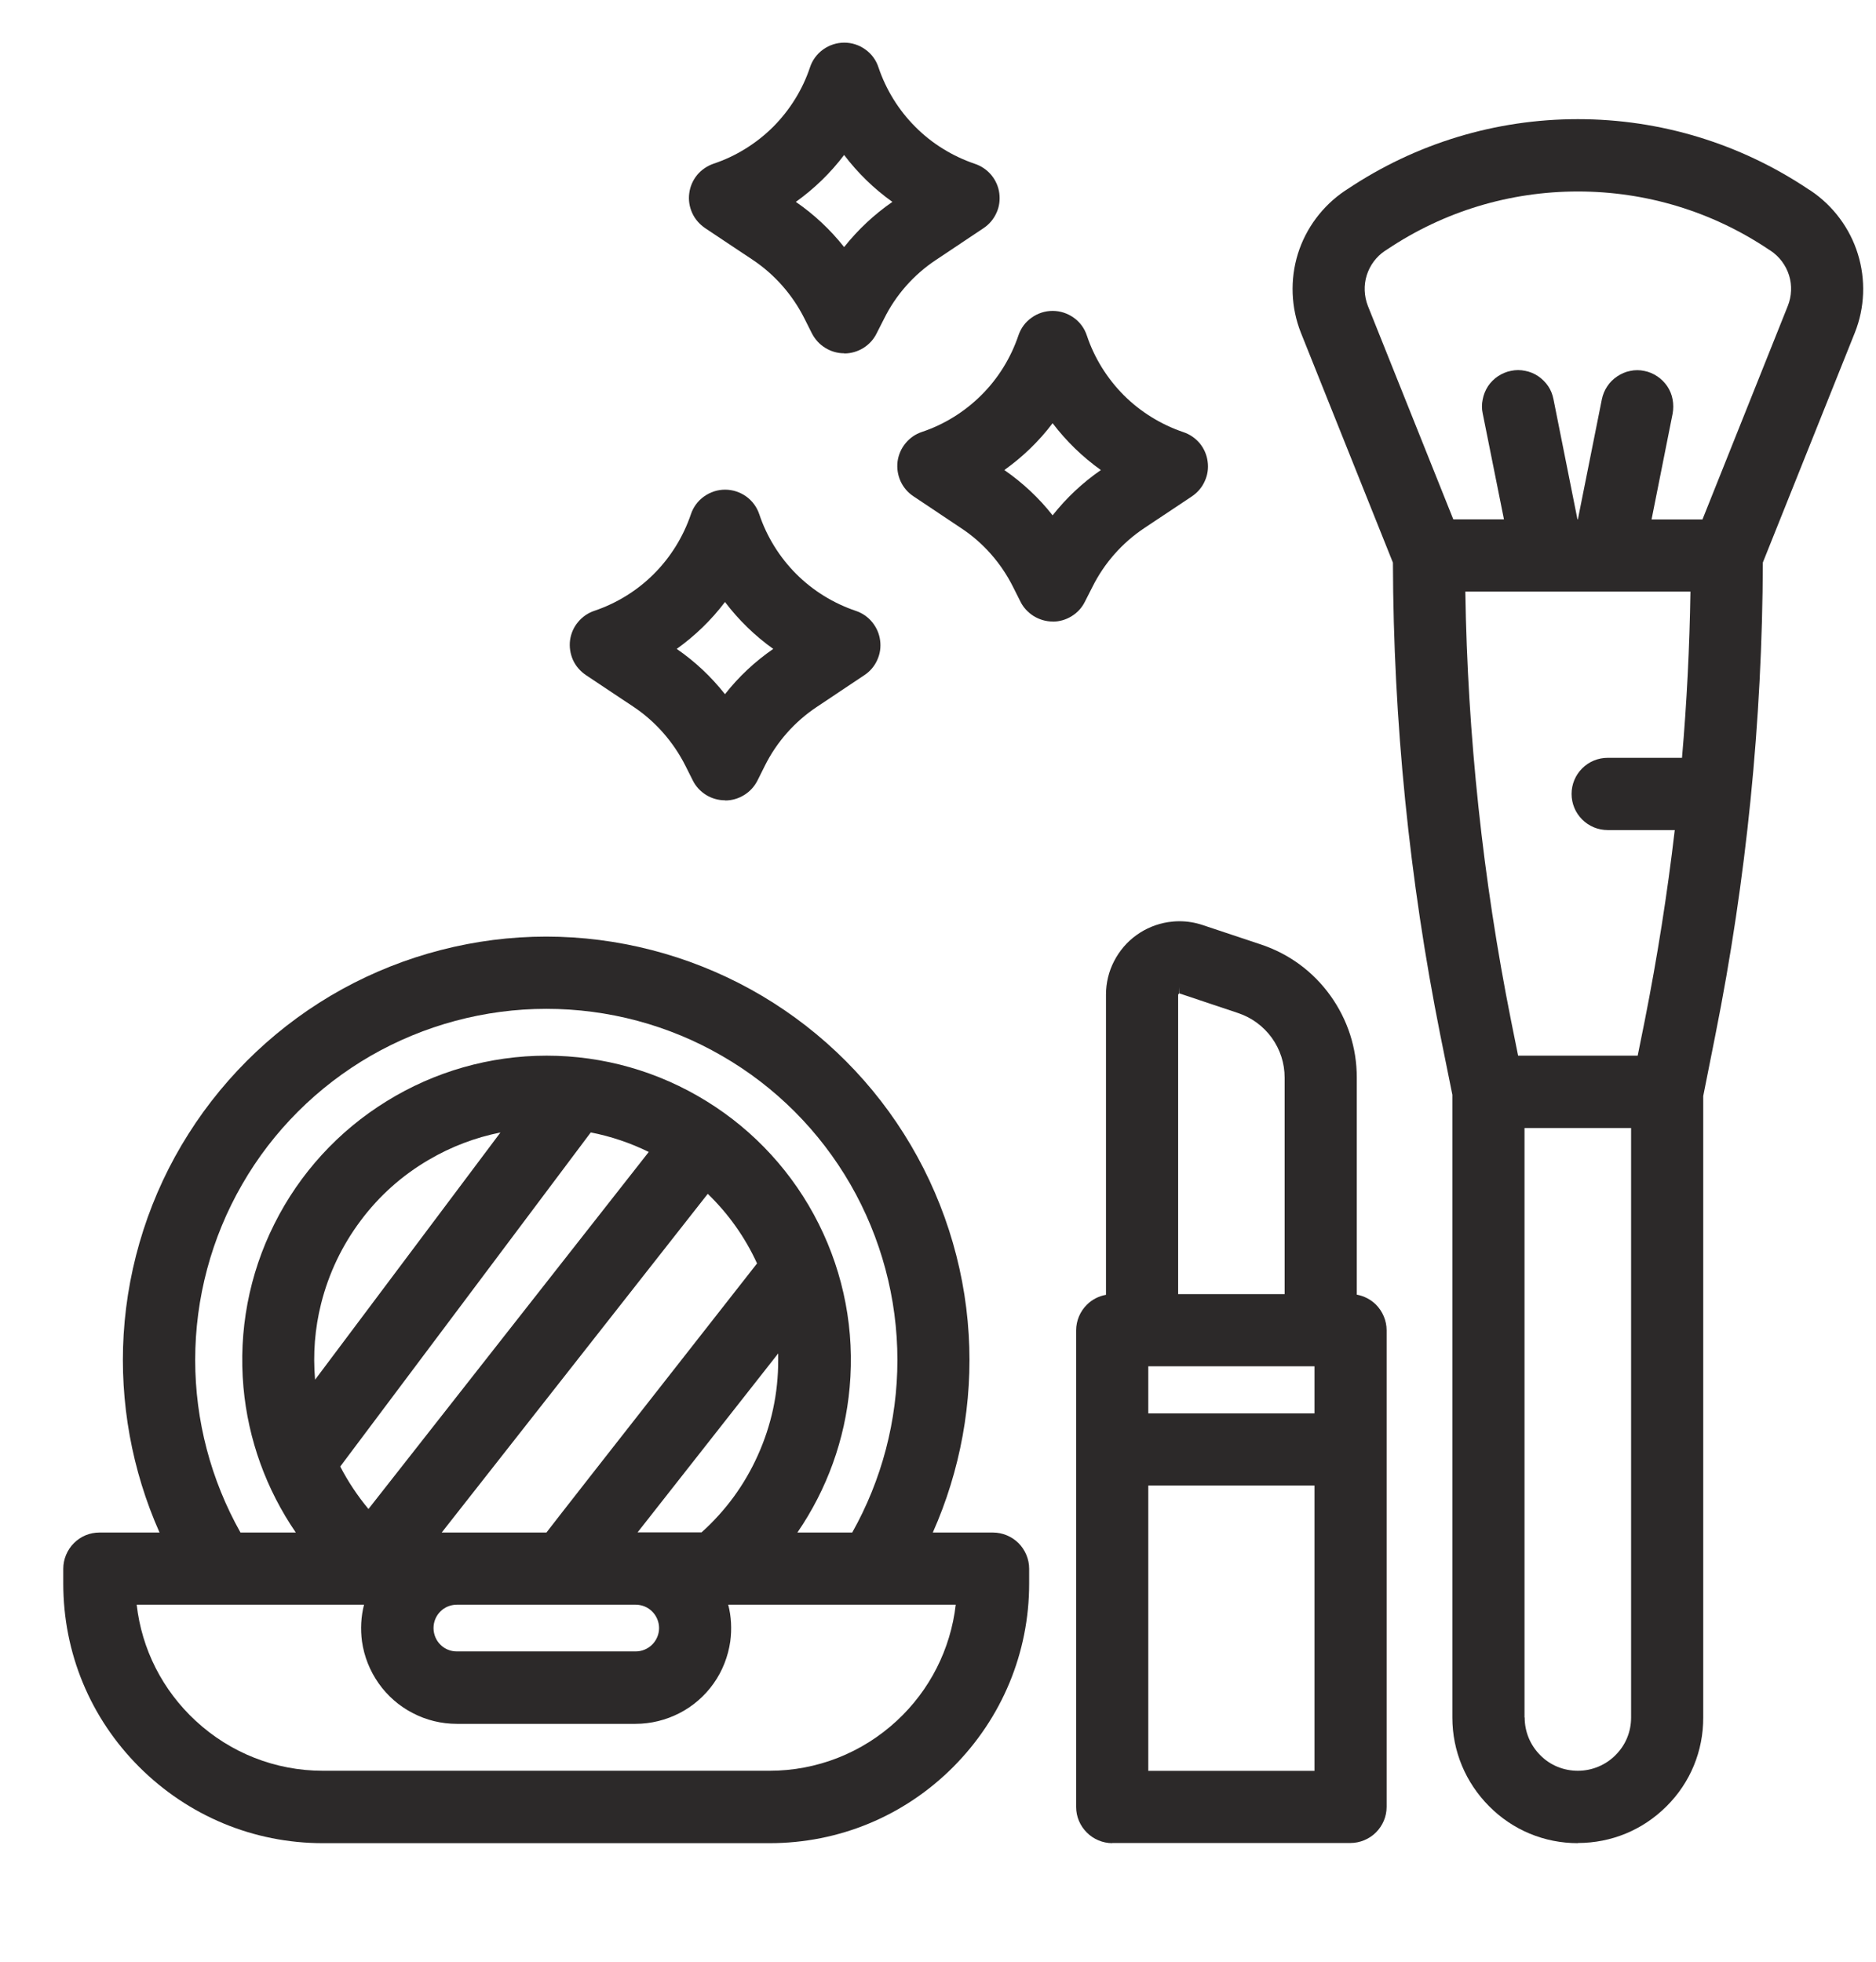 <svg width="22" height="23" viewBox="0 0 22 23" fill="none" xmlns="http://www.w3.org/2000/svg">
<g clip-path="url(#clip0_753_2105)">
<path d="M18.504 21.61C18.111 21.61 17.741 21.457 17.464 21.178C17.187 20.9 17.032 20.531 17.032 20.138V12.836L16.89 12.133C16.527 10.315 16.34 8.452 16.335 6.597L15.256 3.902C15.139 3.607 15.127 3.279 15.22 2.977C15.314 2.675 15.511 2.412 15.773 2.236L15.798 2.22C16.601 1.682 17.538 1.397 18.504 1.397C19.47 1.397 20.406 1.682 21.209 2.22L21.235 2.236C21.497 2.412 21.694 2.676 21.787 2.977C21.881 3.279 21.869 3.607 21.752 3.9L20.673 6.595C20.667 8.45 20.48 10.313 20.117 12.131L19.974 12.85V20.137C19.975 20.529 19.823 20.9 19.544 21.177C19.265 21.456 18.896 21.608 18.504 21.608V21.61ZM17.88 20.137C17.88 20.304 17.945 20.46 18.062 20.578C18.179 20.697 18.336 20.761 18.504 20.761C18.671 20.761 18.83 20.694 18.945 20.578C19.064 20.46 19.128 20.304 19.128 20.137V13.225H17.878V20.137H17.88ZM19.205 12.379L19.288 11.967C19.434 11.23 19.553 10.479 19.64 9.732H18.854C18.741 9.732 18.634 9.688 18.554 9.608C18.474 9.528 18.43 9.421 18.43 9.308C18.43 9.196 18.474 9.089 18.554 9.009C18.634 8.929 18.741 8.885 18.854 8.885H19.725C19.781 8.239 19.814 7.584 19.824 6.936H17.184C17.21 8.621 17.39 10.312 17.72 11.965L17.803 12.377H19.205V12.379ZM19.965 6.09L20.966 3.586C21.011 3.472 21.017 3.344 20.98 3.227C20.943 3.11 20.867 3.008 20.765 2.94L20.74 2.924C20.076 2.479 19.302 2.245 18.504 2.245C17.705 2.245 16.932 2.479 16.268 2.924L16.243 2.94C16.14 3.008 16.065 3.11 16.028 3.227C15.991 3.344 15.997 3.472 16.041 3.586L17.043 6.089H17.637L17.388 4.848C17.376 4.794 17.376 4.737 17.388 4.682C17.398 4.628 17.419 4.576 17.45 4.528C17.481 4.481 17.521 4.442 17.567 4.411C17.615 4.38 17.665 4.358 17.72 4.348C17.747 4.342 17.775 4.339 17.803 4.339C17.831 4.339 17.859 4.342 17.886 4.348C17.941 4.358 17.993 4.38 18.039 4.411C18.084 4.442 18.125 4.482 18.156 4.528C18.187 4.574 18.207 4.626 18.218 4.682L18.499 6.089H18.504L18.785 4.682C18.796 4.628 18.817 4.576 18.848 4.53C18.879 4.482 18.919 4.444 18.965 4.413C19.012 4.382 19.062 4.359 19.117 4.349C19.144 4.343 19.172 4.34 19.2 4.34C19.228 4.34 19.256 4.343 19.283 4.349C19.338 4.359 19.39 4.382 19.436 4.413C19.482 4.444 19.522 4.484 19.553 4.53C19.584 4.577 19.605 4.628 19.615 4.684C19.625 4.739 19.625 4.795 19.615 4.85L19.368 6.09H19.962H19.965Z" fill="#2C2929"/>
<path d="M13.044 21.61C12.933 21.61 12.823 21.564 12.745 21.485C12.665 21.405 12.62 21.299 12.62 21.186V15.597C12.62 15.486 12.666 15.376 12.745 15.298C12.805 15.237 12.885 15.196 12.97 15.181V11.662C12.97 11.525 13.002 11.39 13.065 11.269C13.127 11.149 13.217 11.042 13.327 10.964C13.437 10.884 13.566 10.832 13.7 10.811C13.743 10.805 13.786 10.801 13.831 10.801C13.924 10.801 14.014 10.816 14.102 10.845L14.786 11.073C15.117 11.183 15.398 11.39 15.601 11.672C15.804 11.955 15.912 12.287 15.911 12.635V15.179C15.995 15.194 16.076 15.236 16.136 15.296C16.215 15.375 16.261 15.485 16.261 15.596V21.185C16.261 21.297 16.216 21.404 16.136 21.484C16.058 21.562 15.948 21.608 15.837 21.608H13.042L13.044 21.61ZM15.415 20.762V17.417H13.466V20.762H15.415ZM15.415 16.571V16.019H13.466V16.571H15.415ZM15.065 15.173V12.635C15.065 12.466 15.013 12.305 14.914 12.167C14.815 12.031 14.678 11.93 14.518 11.877L13.834 11.648H13.829V11.574L13.826 11.648L13.816 11.662V15.173H15.065Z" fill="#2C2929"/>
<path d="M3.786 21.61C2.974 21.61 2.209 21.291 1.634 20.718C1.059 20.144 0.742 19.38 0.742 18.566V18.392C0.742 18.28 0.788 18.171 0.867 18.092C0.947 18.012 1.053 17.968 1.166 17.968H1.871C1.547 17.24 1.402 16.44 1.45 15.646C1.501 14.812 1.763 13.998 2.211 13.293C2.657 12.588 3.28 12.001 4.011 11.598C4.743 11.195 5.571 10.981 6.405 10.981C7.24 10.981 8.068 11.195 8.8 11.598C9.532 12.001 10.154 12.586 10.6 13.293C11.046 13.998 11.31 14.812 11.36 15.646C11.409 16.442 11.262 17.242 10.939 17.968H11.645C11.756 17.968 11.866 18.014 11.944 18.092C12.023 18.171 12.069 18.28 12.069 18.392V18.566C12.069 19.378 11.75 20.143 11.177 20.718C10.603 21.293 9.838 21.61 9.025 21.61H3.784H3.786ZM1.603 18.814C1.662 19.337 1.907 19.817 2.294 20.175C2.701 20.552 3.23 20.761 3.786 20.761H9.025C9.579 20.761 10.11 20.552 10.517 20.175C10.904 19.817 11.148 19.335 11.208 18.814H8.54C8.576 18.953 8.583 19.1 8.564 19.244C8.539 19.42 8.472 19.592 8.369 19.737C8.265 19.884 8.127 20.004 7.969 20.085C7.81 20.167 7.632 20.211 7.453 20.211H5.356C5.177 20.211 4.999 20.168 4.841 20.085C4.682 20.004 4.543 19.882 4.441 19.737C4.337 19.59 4.27 19.42 4.245 19.244C4.226 19.101 4.233 18.955 4.269 18.814H1.602H1.603ZM5.358 18.814C5.285 18.814 5.214 18.843 5.164 18.894C5.112 18.946 5.084 19.015 5.084 19.088C5.084 19.16 5.113 19.232 5.164 19.282C5.215 19.334 5.285 19.362 5.358 19.362H7.454C7.527 19.362 7.598 19.332 7.648 19.282C7.7 19.23 7.729 19.16 7.729 19.088C7.729 19.015 7.699 18.944 7.648 18.894C7.597 18.842 7.526 18.814 7.454 18.814H5.358ZM9.994 17.968C10.341 17.351 10.524 16.654 10.524 15.945C10.524 15.224 10.333 14.511 9.973 13.886C9.612 13.26 9.092 12.739 8.466 12.379C7.841 12.017 7.13 11.828 6.407 11.828C5.685 11.828 4.973 12.019 4.347 12.379C3.722 12.74 3.2 13.26 2.84 13.886C2.479 14.511 2.289 15.222 2.289 15.945C2.289 16.654 2.473 17.351 2.82 17.968H3.469C3.122 17.462 2.91 16.877 2.855 16.265C2.796 15.604 2.92 14.942 3.218 14.349C3.514 13.757 3.969 13.259 4.534 12.911C5.098 12.562 5.746 12.377 6.41 12.377C7.074 12.377 7.721 12.561 8.286 12.911C8.85 13.259 9.305 13.757 9.601 14.349C9.898 14.942 10.024 15.604 9.964 16.265C9.91 16.877 9.698 17.462 9.351 17.968H9.998H9.994ZM8.225 17.968C8.508 17.714 8.73 17.412 8.886 17.065C9.046 16.711 9.127 16.335 9.126 15.945C9.126 15.92 9.126 15.895 9.126 15.868L7.477 17.966H8.225V17.968ZM6.408 17.968C6.506 17.84 6.937 17.288 8.878 14.813C8.738 14.507 8.543 14.232 8.3 13.997L5.18 17.968H6.407H6.408ZM3.99 17.194C4.082 17.372 4.193 17.538 4.321 17.692L7.608 13.506C7.392 13.4 7.164 13.323 6.928 13.277L3.99 17.194ZM5.867 13.278C5.573 13.337 5.291 13.444 5.03 13.597C4.716 13.78 4.446 14.021 4.229 14.312C4.011 14.603 3.855 14.93 3.766 15.283C3.692 15.576 3.669 15.876 3.695 16.176L5.867 13.28V13.278Z" fill="#2C2929"/>
<path d="M12.344 7.287C12.266 7.287 12.189 7.264 12.122 7.223C12.055 7.181 12 7.122 11.966 7.052L11.879 6.879C11.74 6.602 11.531 6.363 11.271 6.192L10.711 5.818C10.645 5.774 10.593 5.713 10.56 5.64C10.528 5.568 10.516 5.488 10.526 5.409C10.537 5.331 10.569 5.257 10.62 5.196C10.67 5.135 10.736 5.089 10.812 5.064C11.073 4.977 11.314 4.827 11.51 4.631C11.706 4.436 11.854 4.196 11.943 3.933C11.971 3.849 12.024 3.776 12.097 3.725C12.169 3.673 12.255 3.645 12.344 3.645C12.433 3.645 12.519 3.673 12.592 3.725C12.664 3.776 12.718 3.849 12.746 3.935C12.833 4.196 12.983 4.437 13.178 4.633C13.373 4.828 13.614 4.977 13.876 5.066C13.952 5.091 14.018 5.137 14.069 5.197C14.119 5.258 14.152 5.332 14.162 5.411C14.173 5.489 14.162 5.569 14.128 5.642C14.096 5.714 14.044 5.775 13.977 5.82L13.417 6.193C13.159 6.365 12.949 6.604 12.811 6.881L12.723 7.054C12.688 7.125 12.635 7.183 12.568 7.224C12.501 7.266 12.424 7.288 12.346 7.288L12.344 7.287ZM11.778 5.511C11.993 5.66 12.183 5.837 12.344 6.042C12.506 5.837 12.695 5.66 12.91 5.511C12.694 5.357 12.504 5.172 12.344 4.962C12.184 5.174 11.993 5.357 11.778 5.511Z" fill="#2C2929"/>
<path d="M8.502 9.383C8.423 9.383 8.346 9.361 8.28 9.32C8.213 9.278 8.158 9.219 8.124 9.149L8.037 8.976C7.897 8.699 7.688 8.46 7.431 8.288L6.871 7.915C6.805 7.87 6.752 7.81 6.719 7.737C6.687 7.664 6.675 7.584 6.685 7.506C6.696 7.427 6.728 7.353 6.779 7.293C6.829 7.232 6.896 7.186 6.971 7.161C7.232 7.073 7.474 6.924 7.669 6.728C7.865 6.532 8.013 6.292 8.102 6.03C8.13 5.946 8.183 5.873 8.256 5.821C8.329 5.769 8.414 5.741 8.503 5.741C8.592 5.741 8.678 5.769 8.751 5.821C8.823 5.873 8.877 5.946 8.905 6.032C8.992 6.292 9.142 6.534 9.338 6.73C9.533 6.925 9.773 7.073 10.036 7.162C10.111 7.187 10.178 7.233 10.228 7.294C10.278 7.355 10.311 7.429 10.321 7.507C10.332 7.586 10.321 7.666 10.287 7.739C10.255 7.811 10.203 7.872 10.136 7.916L9.576 8.29C9.318 8.462 9.108 8.7 8.97 8.977L8.883 9.151C8.847 9.222 8.794 9.28 8.727 9.321C8.66 9.363 8.583 9.385 8.505 9.385L8.502 9.383ZM7.936 7.608C8.151 7.756 8.34 7.934 8.502 8.139C8.663 7.934 8.853 7.756 9.068 7.608C8.852 7.454 8.662 7.269 8.502 7.058C8.342 7.27 8.151 7.454 7.936 7.608Z" fill="#2C2929"/>
<path d="M9.899 4.142C9.821 4.142 9.744 4.12 9.677 4.078C9.61 4.037 9.557 3.978 9.521 3.908L9.434 3.735C9.295 3.458 9.086 3.219 8.828 3.047L8.268 2.674C8.203 2.629 8.149 2.568 8.117 2.496C8.084 2.423 8.072 2.343 8.083 2.265C8.093 2.186 8.126 2.112 8.176 2.051C8.226 1.991 8.293 1.945 8.369 1.919C8.63 1.832 8.871 1.682 9.067 1.487C9.262 1.291 9.412 1.051 9.499 0.789C9.527 0.704 9.581 0.632 9.653 0.58C9.726 0.528 9.812 0.5 9.901 0.5C9.99 0.5 10.076 0.528 10.148 0.58C10.221 0.632 10.274 0.704 10.302 0.79C10.39 1.051 10.539 1.293 10.735 1.488C10.929 1.684 11.171 1.832 11.433 1.921C11.508 1.946 11.575 1.992 11.626 2.053C11.676 2.114 11.709 2.188 11.719 2.266C11.729 2.345 11.719 2.425 11.685 2.497C11.652 2.57 11.6 2.631 11.534 2.675L10.974 3.049C10.716 3.22 10.505 3.459 10.368 3.736L10.28 3.909C10.245 3.981 10.191 4.038 10.125 4.08C10.058 4.121 9.981 4.144 9.902 4.144L9.899 4.142ZM9.333 2.367C9.548 2.515 9.738 2.693 9.899 2.897C10.061 2.693 10.251 2.515 10.465 2.367C10.249 2.213 10.059 2.028 9.899 1.817C9.739 2.029 9.548 2.213 9.333 2.367Z" fill="#2C2929"/>
</g>
<defs>
<clipPath id="clip0_753_2105">
<rect width="22" height="22" fill="white" transform="translate(0 0.5)"/>
</clipPath>
</defs>
</svg>

